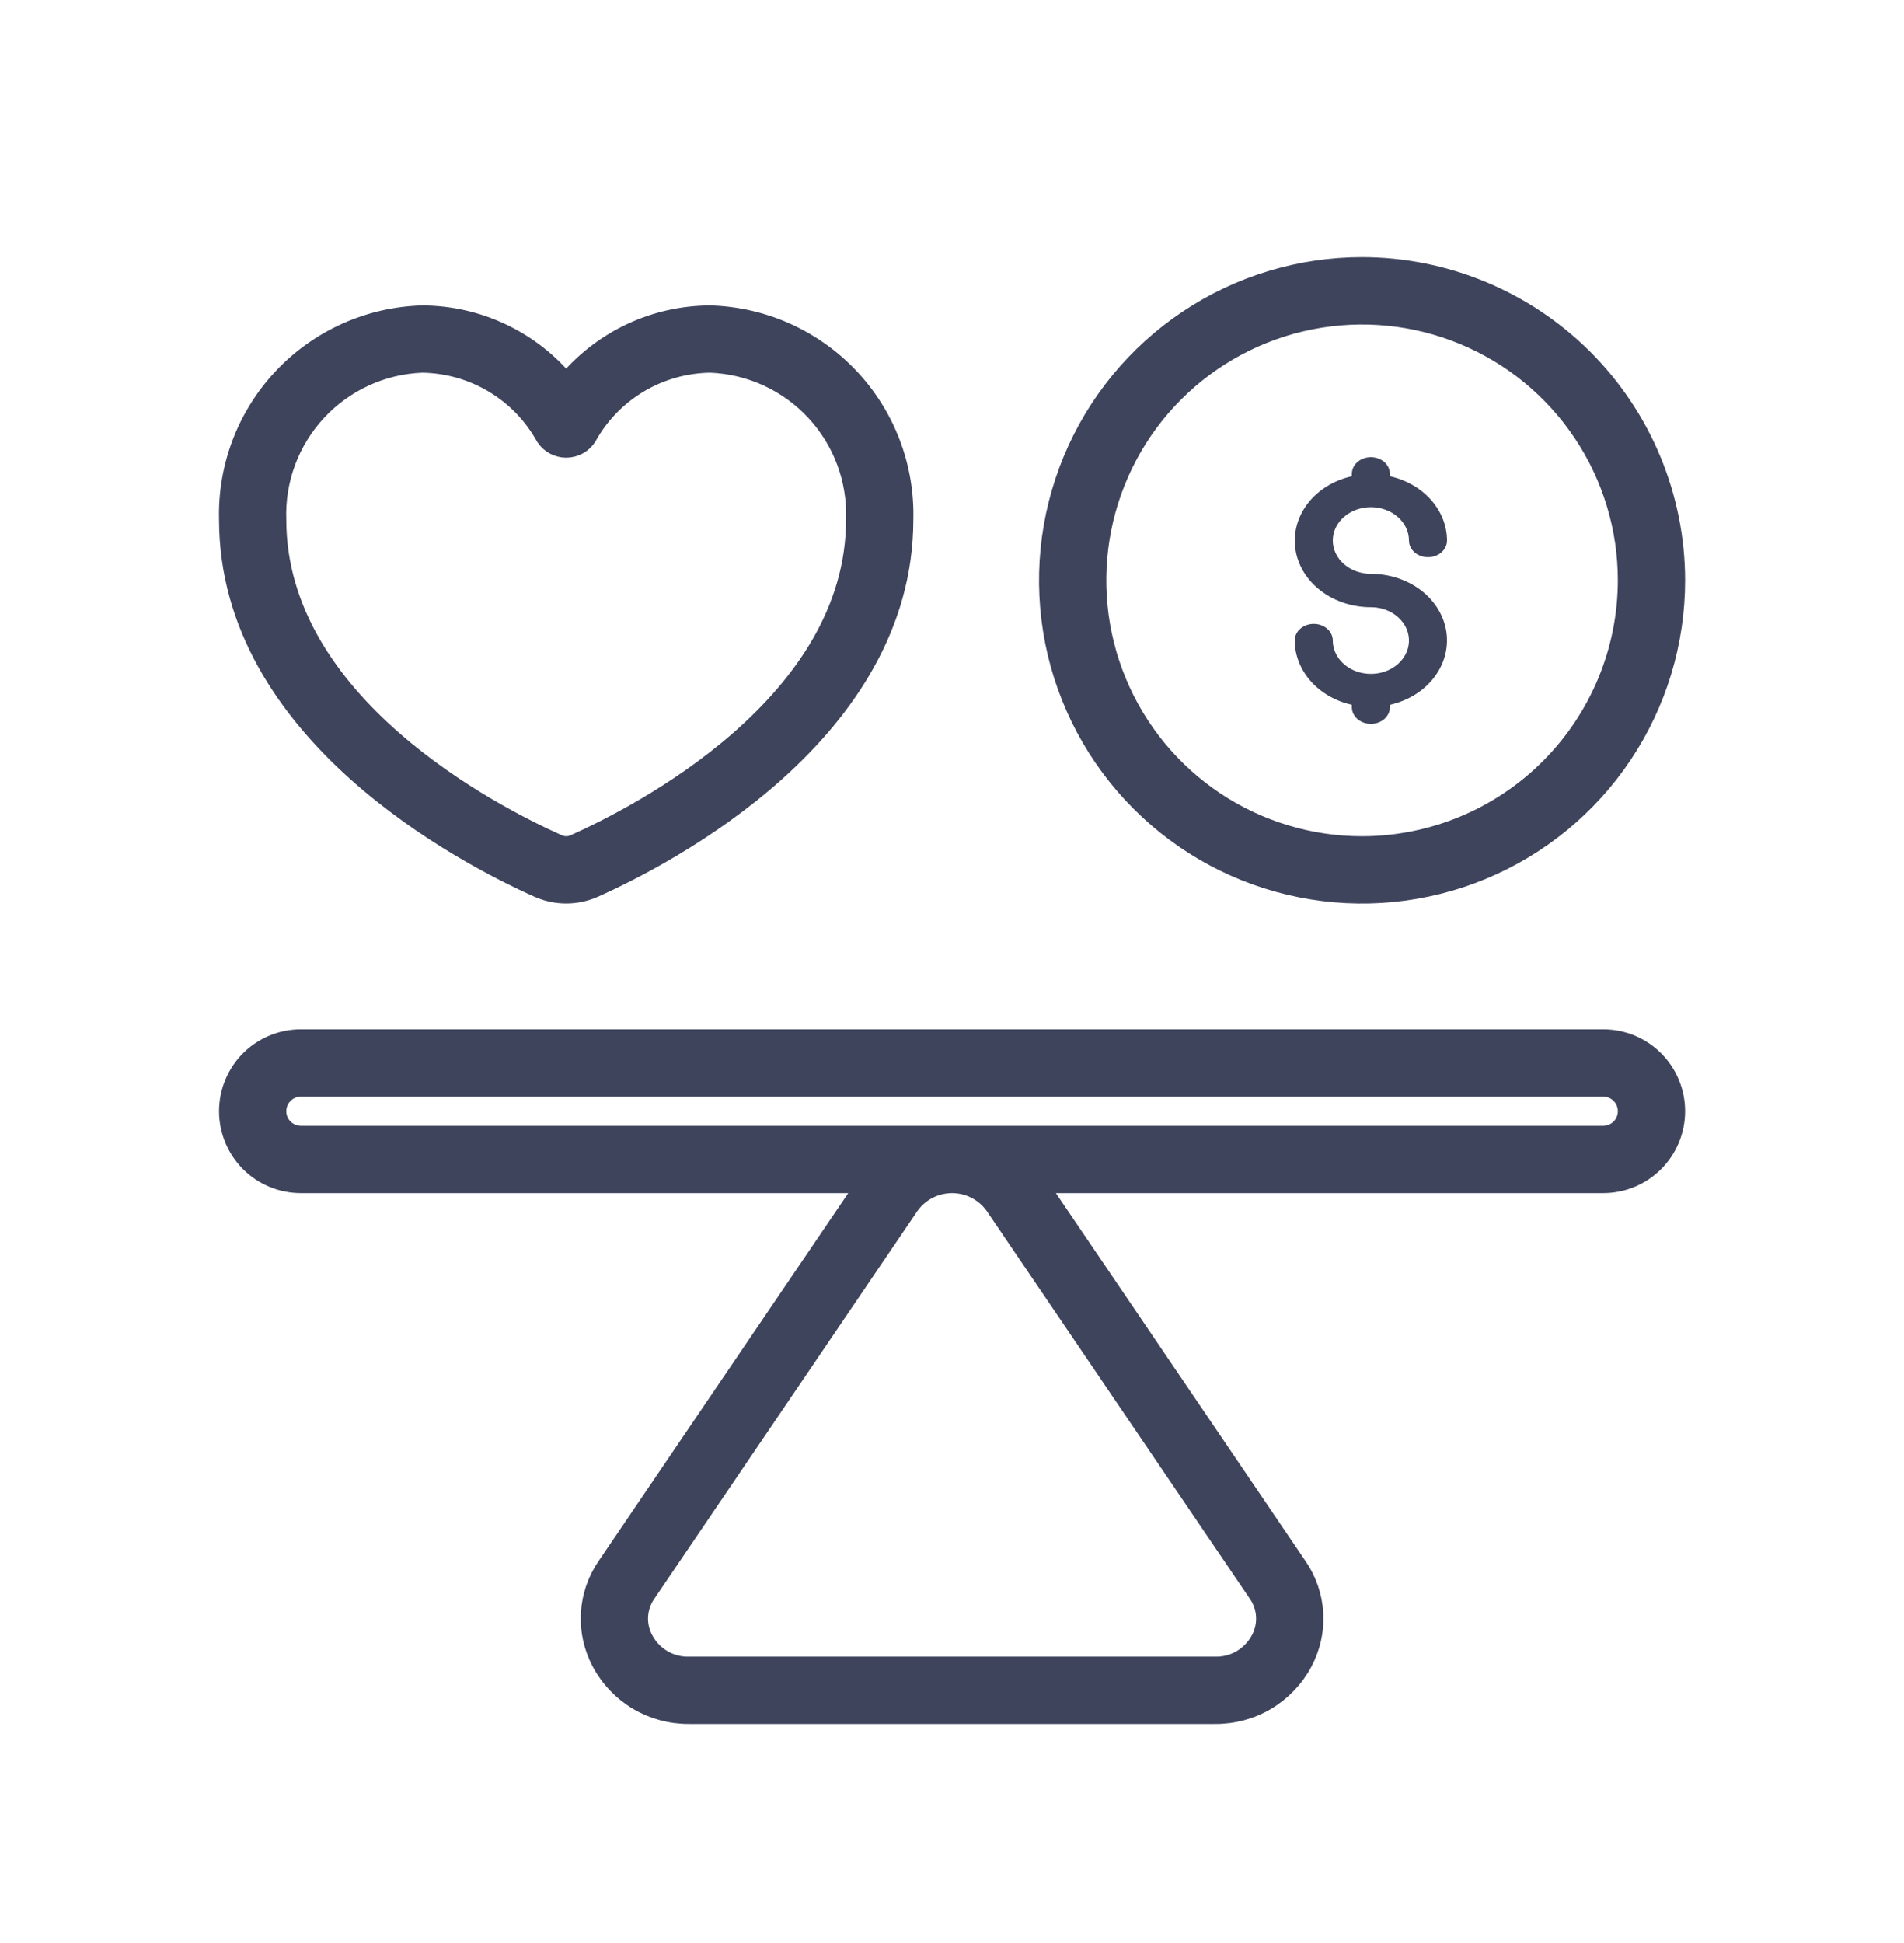 <svg xmlns="http://www.w3.org/2000/svg" width="50" height="51" viewBox="0 0 50 51" fill="none"><g clip-path="url(#clip0_2131_490)"><path d="M14.14 23.311C14.37 23.413 14.618 23.465 14.868 23.465C15.119 23.465 15.367 23.413 15.597 23.311C17.507 22.458 23.735 19.239 23.735 13.636C23.771 12.251 23.256 10.909 22.305 9.902C21.352 8.896 20.041 8.308 18.656 8.267C17.932 8.268 17.217 8.429 16.563 8.738C15.908 9.047 15.33 9.496 14.868 10.054C14.407 9.496 13.829 9.047 13.174 8.738C12.519 8.429 11.805 8.268 11.081 8.267C9.696 8.308 8.384 8.896 7.432 9.902C6.48 10.909 5.966 12.251 6.002 13.636C6.002 19.239 12.23 22.458 14.14 23.311ZM11.081 9.533C11.744 9.541 12.393 9.724 12.963 10.064C13.532 10.404 14 10.889 14.321 11.47C14.381 11.56 14.462 11.634 14.558 11.685C14.653 11.736 14.76 11.763 14.868 11.763C14.977 11.763 15.084 11.736 15.179 11.685C15.275 11.634 15.356 11.56 15.416 11.47C15.737 10.889 16.205 10.404 16.774 10.064C17.343 9.724 17.993 9.541 18.656 9.533C19.705 9.574 20.695 10.029 21.409 10.798C22.123 11.567 22.504 12.587 22.468 13.636C22.468 18.477 16.814 21.38 15.082 22.154C15.015 22.184 14.943 22.199 14.869 22.199C14.796 22.199 14.723 22.184 14.656 22.154C12.923 21.38 7.268 18.477 7.268 13.636C7.232 12.587 7.613 11.567 8.328 10.798C9.042 10.029 10.032 9.574 11.081 9.533ZM35.769 7C34.14 7 32.548 7.483 31.194 8.388C29.84 9.292 28.785 10.578 28.162 12.083C27.539 13.587 27.376 15.242 27.693 16.84C28.011 18.437 28.795 19.904 29.947 21.055C31.098 22.207 32.565 22.991 34.162 23.308C35.759 23.626 37.415 23.463 38.919 22.84C40.424 22.217 41.71 21.162 42.614 19.808C43.519 18.454 44.002 16.862 44.002 15.233C43.999 13.05 43.131 10.958 41.588 9.414C40.044 7.871 37.951 7.003 35.769 7ZM35.769 22.2C34.391 22.2 33.044 21.791 31.898 21.026C30.752 20.26 29.859 19.172 29.332 17.899C28.805 16.626 28.667 15.226 28.936 13.874C29.204 12.523 29.868 11.281 30.842 10.307C31.817 9.333 33.058 8.669 34.409 8.401C35.761 8.132 37.161 8.27 38.434 8.797C39.708 9.324 40.796 10.217 41.561 11.363C42.327 12.508 42.735 13.855 42.735 15.233C42.733 17.08 41.998 18.851 40.692 20.157C39.386 21.463 37.615 22.198 35.769 22.2ZM42.102 27.267H7.902C7.398 27.267 6.915 27.467 6.558 27.823C6.202 28.18 6.002 28.663 6.002 29.167C6.002 29.671 6.202 30.154 6.558 30.51C6.915 30.867 7.398 31.067 7.902 31.067H22.747L15.932 41.107C15.677 41.474 15.529 41.905 15.504 42.351C15.479 42.798 15.578 43.242 15.791 43.636C16.014 44.051 16.346 44.398 16.752 44.639C17.158 44.879 17.622 45.004 18.093 45H31.91C32.382 45.004 32.846 44.879 33.252 44.639C33.657 44.398 33.99 44.051 34.213 43.636C34.426 43.242 34.525 42.798 34.5 42.351C34.475 41.905 34.326 41.474 34.071 41.107L27.256 31.067H42.102C42.606 31.067 43.089 30.867 43.445 30.51C43.802 30.154 44.002 29.671 44.002 29.167C44.002 28.663 43.802 28.18 43.445 27.823C43.089 27.467 42.606 27.267 42.102 27.267ZM26.116 31.641L33.024 41.818C33.149 41.995 33.222 42.204 33.234 42.421C33.246 42.637 33.198 42.853 33.093 43.043C32.979 43.256 32.808 43.434 32.599 43.556C32.391 43.678 32.152 43.739 31.91 43.733H18.093C17.852 43.739 17.613 43.678 17.404 43.556C17.195 43.434 17.024 43.256 16.91 43.043C16.806 42.853 16.757 42.637 16.769 42.421C16.782 42.204 16.855 41.995 16.98 41.818L23.888 31.641C24.014 31.463 24.181 31.319 24.375 31.219C24.569 31.119 24.784 31.067 25.002 31.067C25.22 31.067 25.435 31.119 25.628 31.219C25.822 31.319 25.989 31.463 26.116 31.641ZM42.102 29.8H7.902C7.734 29.8 7.573 29.733 7.454 29.615C7.335 29.496 7.268 29.335 7.268 29.167C7.268 28.999 7.335 28.838 7.454 28.719C7.573 28.6 7.734 28.533 7.902 28.533H42.102C42.27 28.533 42.431 28.6 42.55 28.719C42.669 28.838 42.735 28.999 42.735 29.167C42.735 29.335 42.669 29.496 42.55 29.615C42.431 29.733 42.27 29.8 42.102 29.8Z" fill="#3F445D" stroke="#3F445D" stroke-width="0.5"></path><path d="M36 13.312C36.265 13.312 36.52 13.405 36.707 13.569C36.895 13.733 37 13.955 37 14.188C37 14.303 37.053 14.415 37.146 14.497C37.24 14.579 37.367 14.625 37.5 14.625C37.633 14.625 37.76 14.579 37.854 14.497C37.947 14.415 38 14.303 38 14.188C37.998 13.801 37.85 13.425 37.579 13.12C37.307 12.814 36.928 12.596 36.5 12.5V12.438C36.5 12.322 36.447 12.21 36.354 12.128C36.26 12.046 36.133 12 36 12C35.867 12 35.74 12.046 35.646 12.128C35.553 12.21 35.5 12.322 35.5 12.438V12.5C35.029 12.606 34.619 12.858 34.346 13.21C34.073 13.562 33.956 13.989 34.017 14.412C34.079 14.834 34.314 15.221 34.679 15.502C35.044 15.783 35.514 15.938 36 15.938C36.198 15.938 36.391 15.989 36.556 16.085C36.72 16.181 36.848 16.318 36.924 16.478C37 16.637 37.019 16.814 36.981 16.983C36.942 17.153 36.847 17.309 36.707 17.431C36.567 17.554 36.389 17.637 36.195 17.671C36.001 17.704 35.8 17.687 35.617 17.621C35.435 17.555 35.278 17.442 35.169 17.299C35.059 17.155 35 16.986 35 16.812C35 16.697 34.947 16.585 34.854 16.503C34.76 16.421 34.633 16.375 34.5 16.375C34.367 16.375 34.24 16.421 34.146 16.503C34.053 16.585 34 16.697 34 16.812C34.002 17.199 34.15 17.575 34.421 17.88C34.693 18.186 35.072 18.404 35.5 18.5V18.562C35.5 18.678 35.553 18.79 35.646 18.872C35.74 18.954 35.867 19 36 19C36.133 19 36.26 18.954 36.354 18.872C36.447 18.79 36.5 18.678 36.5 18.562V18.5C36.971 18.394 37.381 18.142 37.654 17.79C37.927 17.438 38.044 17.011 37.983 16.588C37.921 16.166 37.686 15.779 37.321 15.498C36.956 15.217 36.486 15.062 36 15.062C35.735 15.062 35.48 14.97 35.293 14.806C35.105 14.642 35 14.42 35 14.188C35 13.955 35.105 13.733 35.293 13.569C35.48 13.405 35.735 13.312 36 13.312Z" fill="#3F445D"></path></g><defs><clipPath id="clip0_2131_490"><rect width="40" height="40" fill="white" transform="translate(5 6)"></rect></clipPath></defs></svg>